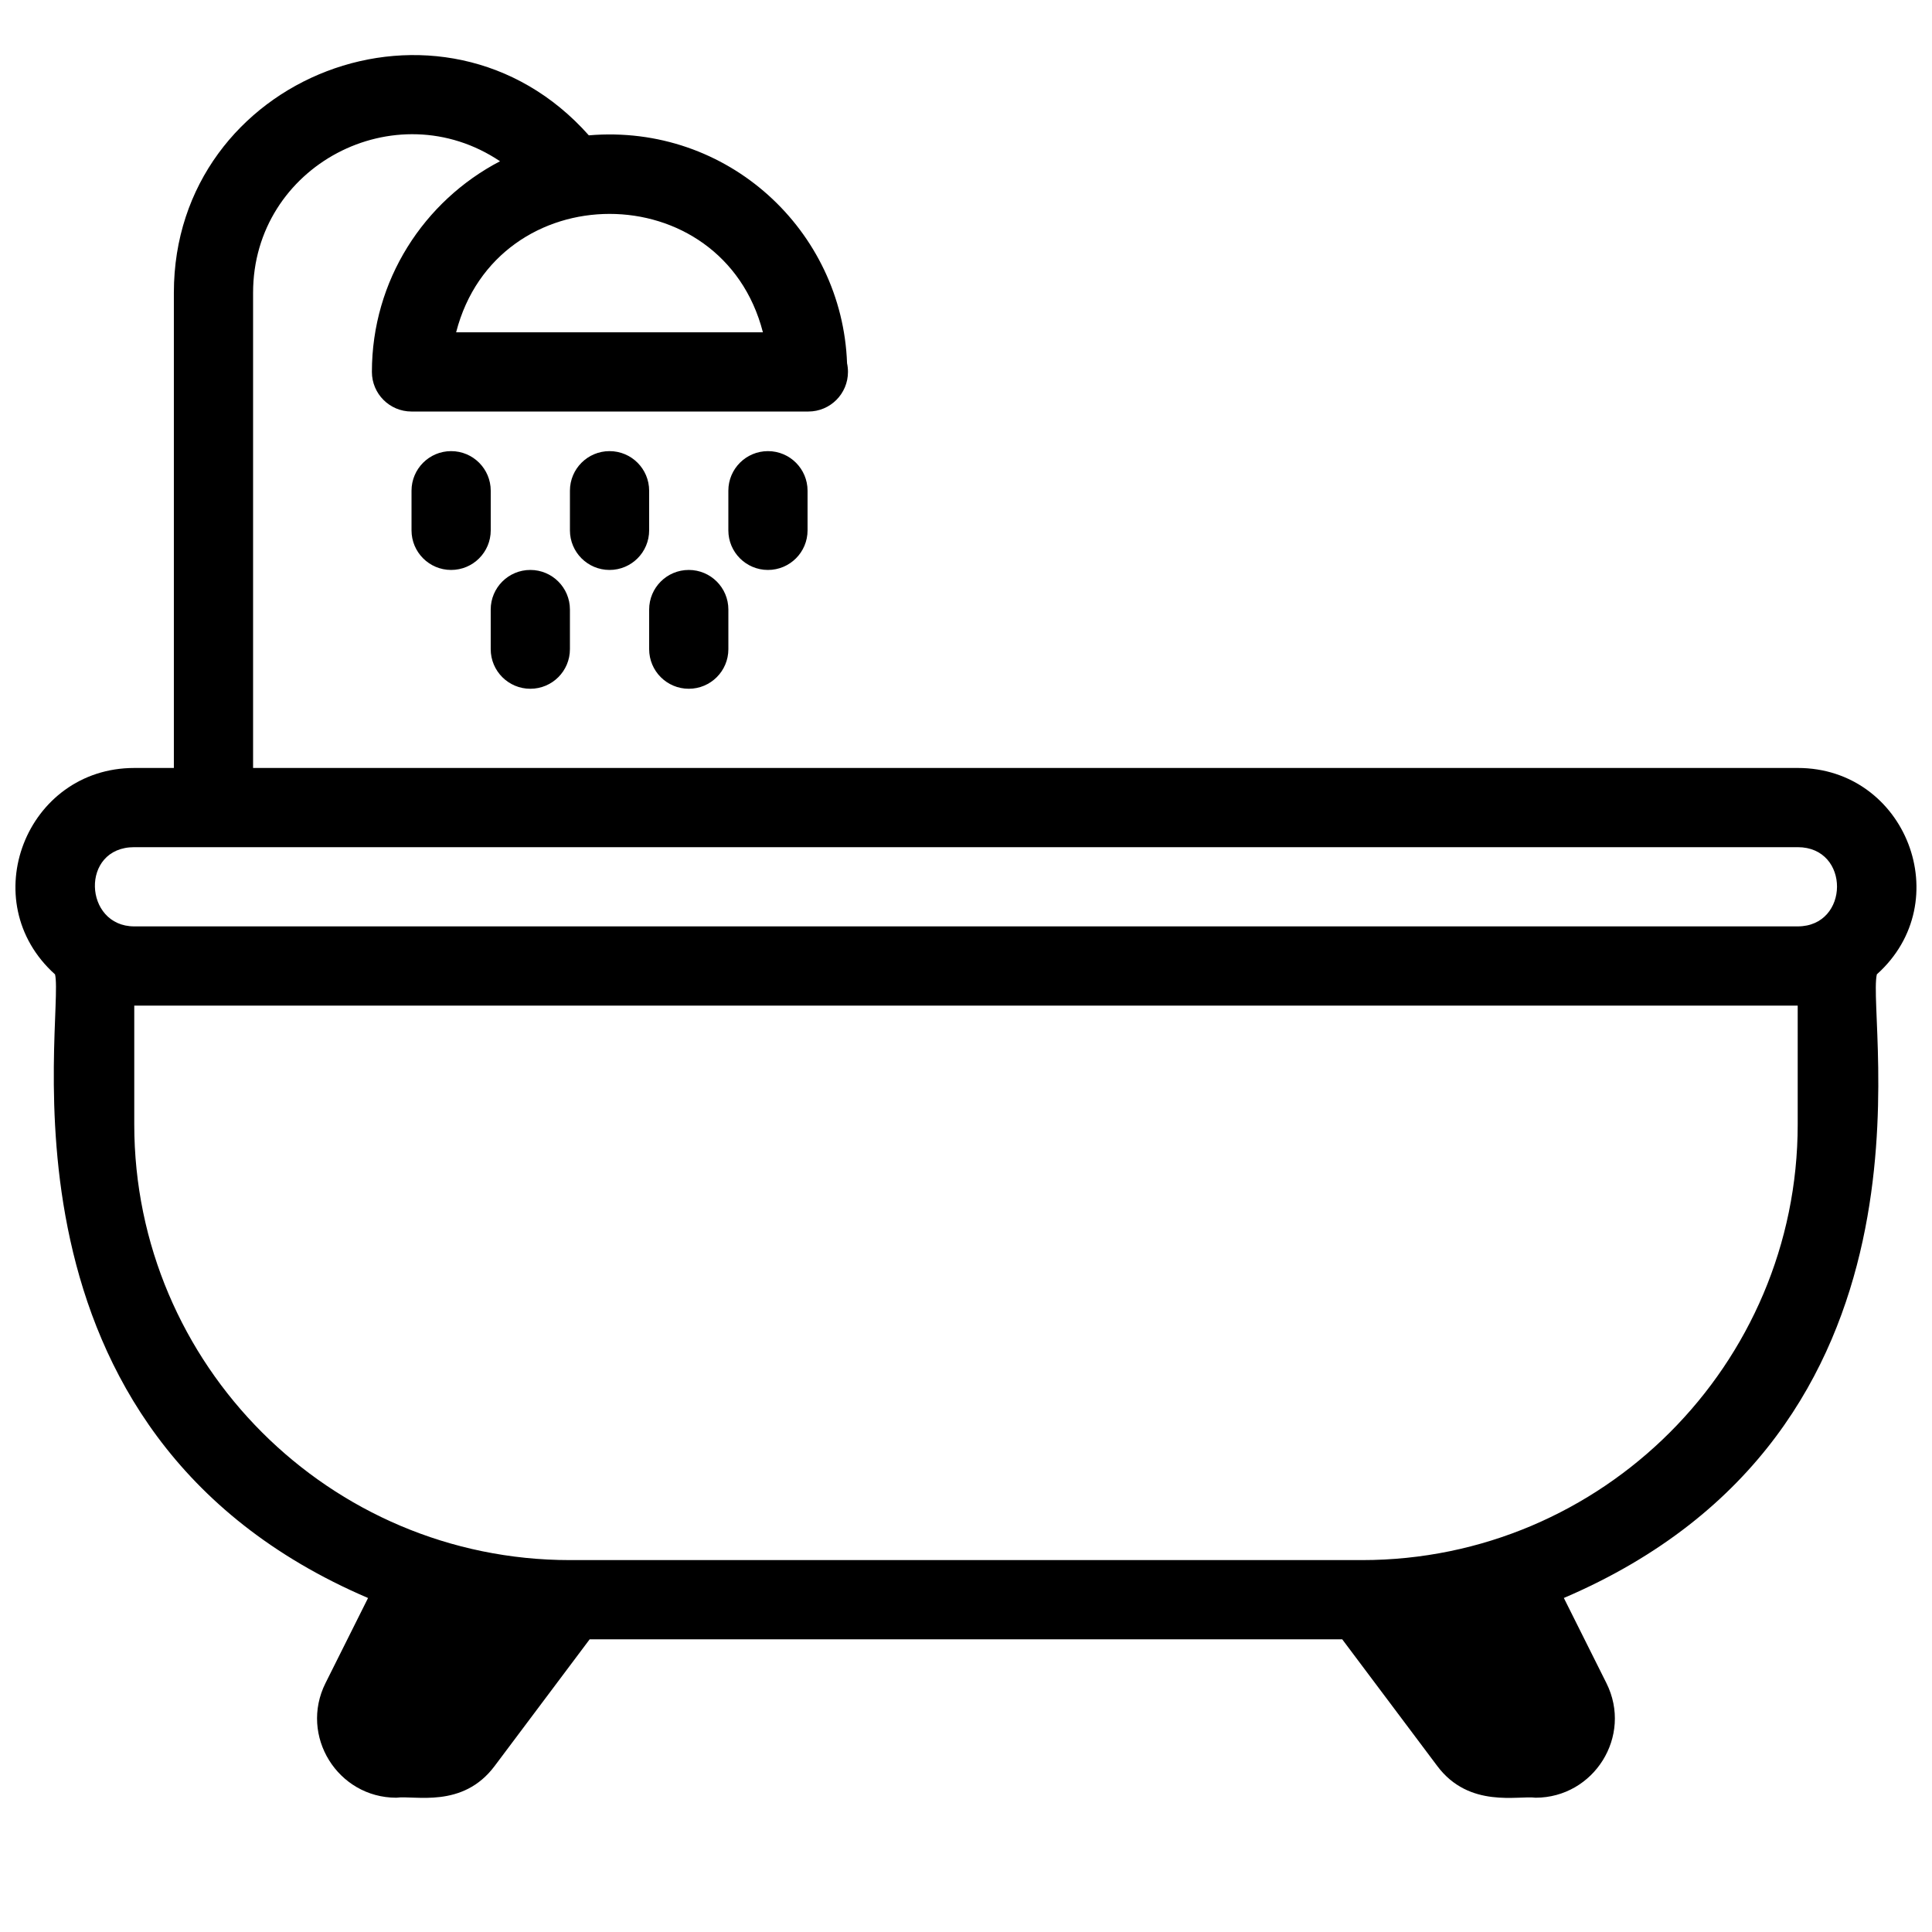 <?xml version="1.0" encoding="UTF-8"?>
<!-- Uploaded to: SVG Repo, www.svgrepo.com, Generator: SVG Repo Mixer Tools -->
<svg width="800px" height="800px" version="1.1" viewBox="144 144 512 512" xmlns="http://www.w3.org/2000/svg">
 <defs>
  <clipPath id="a">
   <path d="m148.09 158h503.81v463h-503.81z"/>
  </clipPath>
 </defs>
 <g clip-path="url(#a)">
  <path d="m620.41 347.52h-409.34v-125.95c0-33.648 37.691-53.457 65.441-34.836-20.152 10.504-33.953 31.562-33.953 55.828 0 5.793 4.691 10.496 10.496 10.496h104.96 0.211c5.805 0 10.496-4.703 10.496-10.496 0-0.789-0.082-1.555-0.242-2.289-1.258-35.152-31.613-63.531-68.434-60.406-38.598-43.461-109.97-15.73-109.97 41.703v125.95h-10.496c-28.645 0-42.531 35.359-20.992 54.707 2.688 11.348-19.574 121.39 82.949 165.26l-11.273 22.547c-7 13.996 3.246 30.379 18.777 30.379 4.84-0.684 17.551 2.949 26.039-8.398l25.191-33.586h199.43l25.191 33.586c8.461 11.305 21.547 7.758 26.039 8.398 15.441 0 25.82-16.301 18.777-30.387l-11.273-22.547c103.49-44.293 80.031-152.96 82.949-165.27 21.5-19.27 7.738-54.691-20.969-54.691zm-274.23-115.46h-81.301c10.77-41.785 70.504-41.879 81.301 0zm-166.6 136.45h440.83c14 0 13.781 20.992 0 20.992h-440.83c-13.414 0-14.391-20.992 0-20.992zm440.83 73.473c0 63.66-51.797 115.46-115.46 115.46h-209.92c-63.656-0.004-115.45-51.801-115.45-115.46v-31.488h440.83z"/>
 </g>
 <path d="m274.05 274.05c0-5.793-4.691-10.496-10.496-10.496-5.805 0-10.496 4.703-10.496 10.496v10.496c0 5.793 4.691 10.496 10.496 10.496 5.805 0 10.496-4.703 10.496-10.496z"/>
 <path d="m316.03 274.05c0-5.793-4.691-10.496-10.496-10.496-5.805 0-10.496 4.703-10.496 10.496v10.496c0 5.793 4.691 10.496 10.496 10.496 5.805 0 10.496-4.703 10.496-10.496z"/>
 <path d="m284.54 326.53c5.805 0 10.496-4.703 10.496-10.496v-10.496c0-5.793-4.691-10.496-10.496-10.496-5.805 0-10.496 4.703-10.496 10.496v10.496c0 5.793 4.691 10.496 10.496 10.496z"/>
 <path d="m326.53 326.53c5.805 0 10.496-4.703 10.496-10.496v-10.496c0-5.793-4.691-10.496-10.496-10.496-5.805 0-10.496 4.703-10.496 10.496v10.496c0 5.793 4.691 10.496 10.496 10.496z"/>
 <path d="m337.02 274.05v10.496c0 5.793 4.691 10.496 10.496 10.496 5.805 0 10.496-4.703 10.496-10.496v-10.496c0-5.793-4.691-10.496-10.496-10.496-5.805 0-10.496 4.703-10.496 10.496z"/>
</svg>